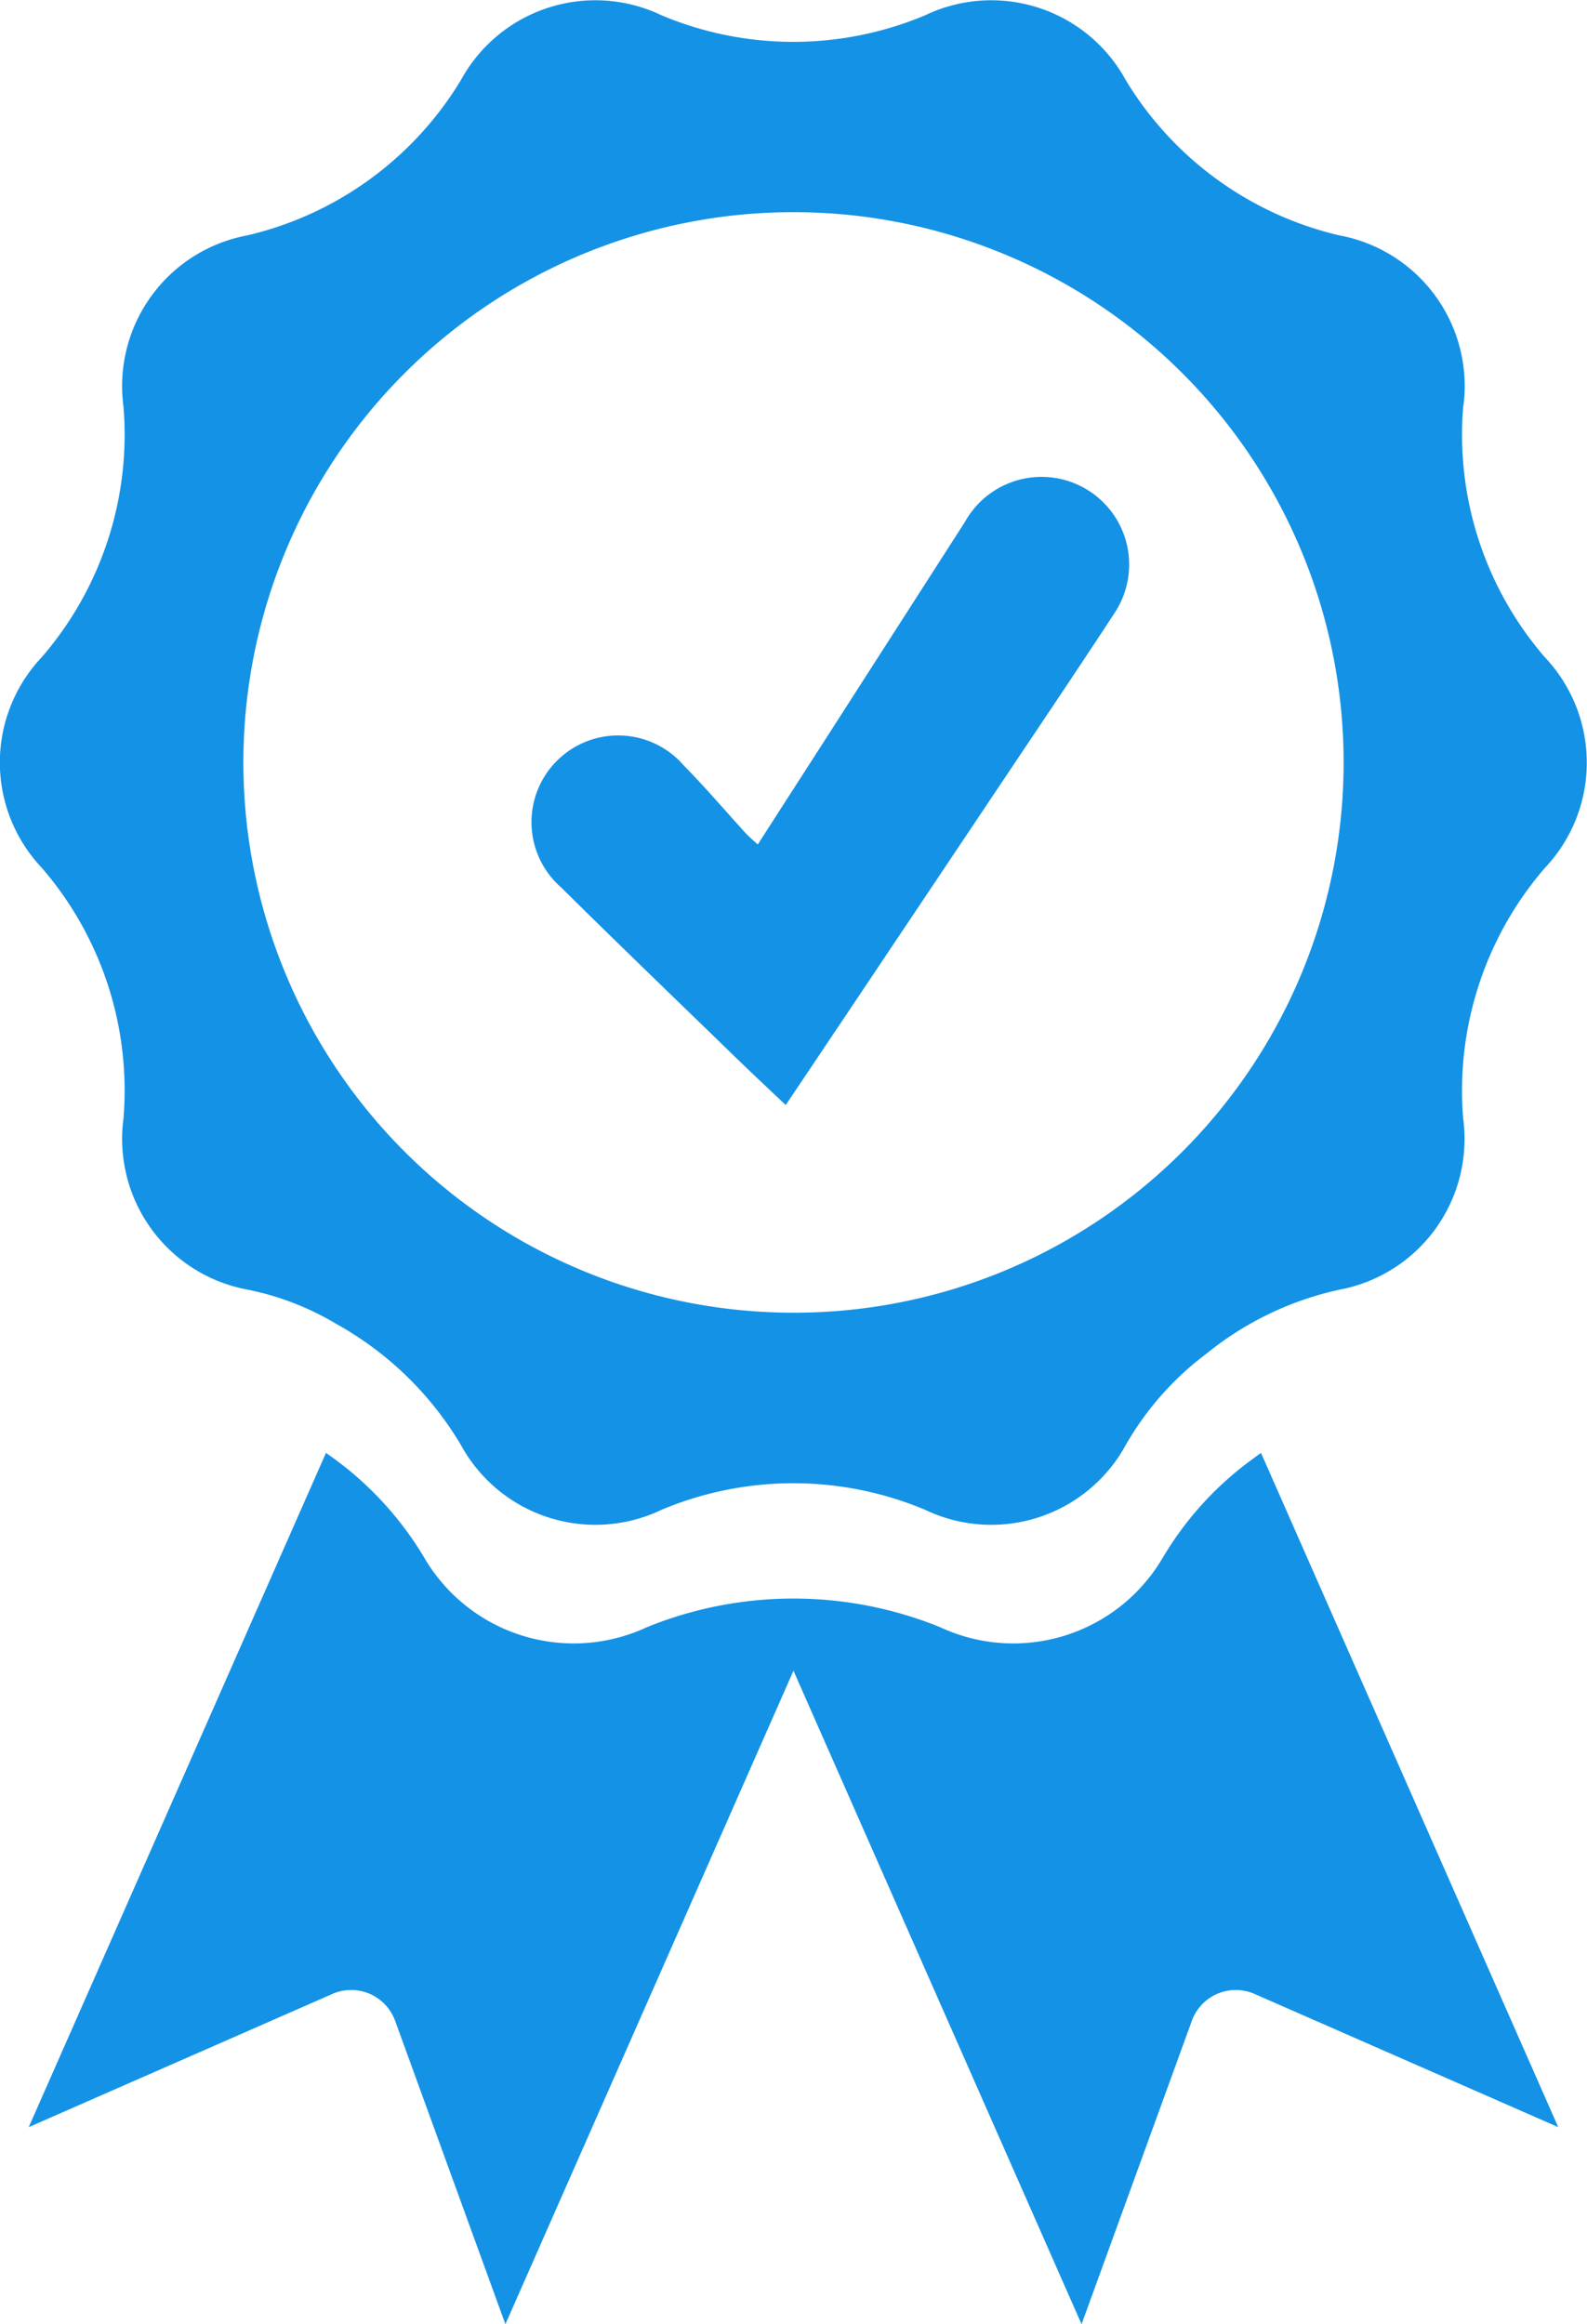 <svg id="Badge_Blue" data-name="Badge Blue" xmlns="http://www.w3.org/2000/svg" width="36.617" height="53.611" viewBox="0 0 36.617 53.611">
  <path id="Path_1198" data-name="Path 1198" d="M620.059,193.464a3.994,3.994,0,0,1-5.147,1.62,8.991,8.991,0,0,0-6.765,0,3.994,3.994,0,0,1-5.147-1.62,7.728,7.728,0,0,0-2.258-2.4l-6.858,15.552,6.983-3.062a1.079,1.079,0,0,1,1.47.608l2.545,7,6.647-15.074,6.647,15.074,2.545-7a1.079,1.079,0,0,1,1.47-.608l6.983,3.062-6.858-15.552q-.094.068-.187.137a7.557,7.557,0,0,0-2.071,2.267" transform="translate(-593.221 -157.55)" fill="#1492e6"/>
  <path id="Path_1199" data-name="Path 1199" d="M623.765,9.366A3.535,3.535,0,0,0,620.9,5.428a7.852,7.852,0,0,1-4.923-3.577,3.535,3.535,0,0,0-4.63-1.5,7.851,7.851,0,0,1-6.085,0,3.535,3.535,0,0,0-4.63,1.5,7.852,7.852,0,0,1-4.923,3.577,3.535,3.535,0,0,0-2.861,3.938,7.85,7.85,0,0,1-1.88,5.787,3.536,3.536,0,0,0,0,4.868,7.851,7.851,0,0,1,1.88,5.787,3.535,3.535,0,0,0,2.861,3.938,6.44,6.44,0,0,1,2.03.78,7.678,7.678,0,0,1,2.893,2.8,3.535,3.535,0,0,0,4.63,1.5,7.851,7.851,0,0,1,6.085,0,3.535,3.535,0,0,0,4.63-1.5,6.946,6.946,0,0,1,1.863-2.105,7.344,7.344,0,0,1,3.06-1.472,3.535,3.535,0,0,0,2.861-3.938,7.851,7.851,0,0,1,1.88-5.787,3.536,3.536,0,0,0,0-4.868,7.851,7.851,0,0,1-1.88-5.787M608.309,30.279a12.693,12.693,0,1,1,7.942-2.792,12.65,12.65,0,0,1-7.942,2.792" transform="translate(-590 0.001)" fill="#1492e6"/>
  <path id="Path_1200" data-name="Path 1200" d="M667.953,78.844c-.482-.458-.926-.872-1.362-1.3-1.275-1.236-2.554-2.468-3.816-3.717a2,2,0,1,1,2.832-2.81c.494.5.952,1.041,1.428,1.561.071.077.153.144.275.257.449-.7.879-1.366,1.309-2.035l3.473-5.409a2.022,2.022,0,1,1,3.469,2.075c-.816,1.248-1.65,2.486-2.48,3.725q-1.9,2.84-3.8,5.677l-1.323,1.972" transform="translate(-649.826 -53.355)" fill="#1492e6"/>
</svg>
